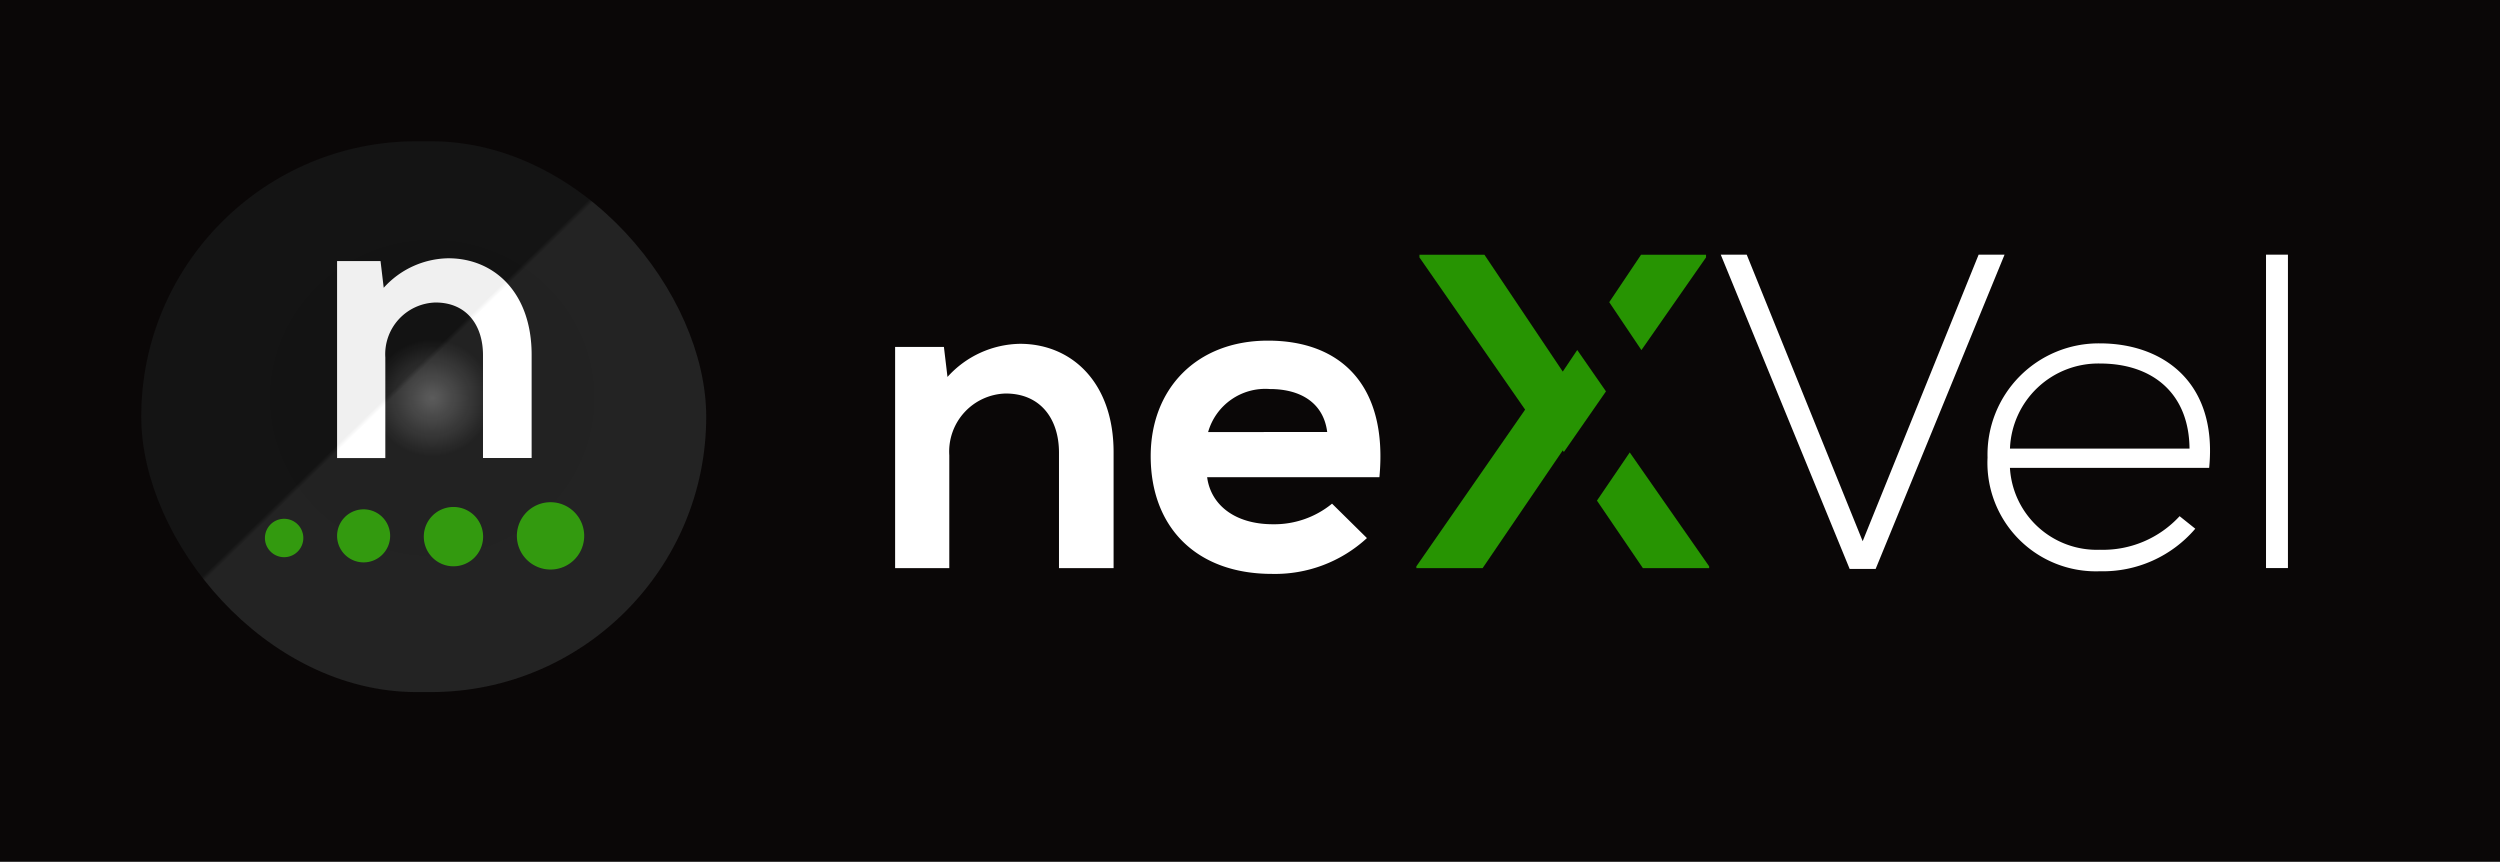 <?xml version="1.0" encoding="UTF-8"?>
<svg xmlns="http://www.w3.org/2000/svg" xmlns:xlink="http://www.w3.org/1999/xlink" width="177" height="61" viewBox="0 0 177 61">
  <rect x="0" y="0" width="177" height="61" fill="#333333" stroke="none"/>
  <defs>
    <radialGradient id="radial-gradient" cx="0.515" cy="0.466" r="0.468" gradientUnits="objectBoundingBox">
      <stop offset="0" stop-color="#525252"/>
      <stop offset="0.227" stop-color="#141414"/>
      <stop offset="1" stop-color="#151515"/>
    </radialGradient>
    <linearGradient id="linear-gradient" x1="0.593" y1="0.317" x2="0.587" y2="0.311" gradientUnits="objectBoundingBox">
      <stop offset="0" stop-color="#fff"/>
      <stop offset="1"/>
    </linearGradient>
    <clipPath id="clip-Artboard_8">
      <rect width="177" height="61"/>
    </clipPath>
  </defs>
  <g id="Artboard_8" data-name="Artboard – 8" clip-path="url(#clip-Artboard_8)">
    <rect id="Rectangle_5" data-name="Rectangle 5" width="177" height="61" fill="#0a0707"/>
    <rect id="Rectangle_1" data-name="Rectangle 1" width="40" height="39" rx="19.5" transform="translate(10 10)" fill="url(#radial-gradient)"/>
    <g id="Group_17" data-name="Group 17" transform="translate(10.432 9.562)">
      <g id="Group_9" data-name="Group 9" transform="translate(52.942 8.472)">
        <g id="Group_1" data-name="Group 1" transform="translate(0 6.086)">
          <path id="Path_1" data-name="Path 1" d="M23.01,385.491v-8.178c0-2.377-1.3-4.184-3.772-4.184a4.111,4.111,0,0,0-3.994,4.374v7.988H11.408V369.832h3.455l.253,2.124a7.049,7.049,0,0,1,5.135-2.346c3.677,0,6.625,2.758,6.625,7.671v8.21Z" transform="translate(-11.408 -369.388)" fill="#fff"/>
          <path id="Path_2" data-name="Path 2" d="M193.587,377.092c.254,1.934,1.934,3.329,4.659,3.329a6.449,6.449,0,0,0,4.184-1.458L204.9,381.4a9.6,9.6,0,0,1-6.72,2.536c-5.389,0-8.59-3.329-8.59-8.337,0-4.755,3.233-8.178,8.3-8.178,5.23,0,8.5,3.233,7.893,9.668Zm8.5-3.2c-.254-2.029-1.839-3.044-4.057-3.044a4.21,4.21,0,0,0-4.374,3.044Z" transform="translate(-171.495 -367.424)" fill="#fff"/>
        </g>
        <g id="Group_2" data-name="Group 2" transform="translate(36.904 0)">
          <path id="Path_3" data-name="Path 3" d="M500.635,448.727l3.253,4.78h4.691v-.127l-5.622-8.065Z" transform="translate(-487.849 -431.317)" fill="#279402"/>
          <path id="Path_4" data-name="Path 4" d="M511.505,314.257l4.575-6.562v-.19h-4.6l-2.253,3.36Z" transform="translate(-495.571 -307.504)" fill="#279402"/>
          <path id="Path_5" data-name="Path 5" d="M385.189,321.473l2.981-4.293-2.034-2.931-1.025,1.529-5.547-8.273h-4.6v.19l7.481,10.777-7.7,11.095v.127h4.691l5.674-8.337Z" transform="translate(-374.745 -307.504)" fill="#279402"/>
        </g>
        <g id="Group_3" data-name="Group 3" transform="translate(58.453)">
          <path id="Path_6" data-name="Path 6" d="M606.994,307.5l-9.128,22.252h-1.839L586.9,307.5h1.839l8.209,20.287,8.21-20.287Z" transform="translate(-586.898 -307.504)" fill="#fff"/>
          <path id="Path_7" data-name="Path 7" d="M772.887,377.381a7.872,7.872,0,0,1,7.956-8.083c4.407,0,8.337,2.694,7.735,8.812H774.472a6.16,6.16,0,0,0,6.371,5.8,7.364,7.364,0,0,0,5.642-2.378l1.11.888a8.607,8.607,0,0,1-6.752,3.012A7.68,7.68,0,0,1,772.887,377.381Zm14.3-.634c-.033-3.867-2.567-6.023-6.341-6.023a6.259,6.259,0,0,0-6.371,6.023Z" transform="translate(-753.996 -363.021)" fill="#fff"/>
          <path id="Path_8" data-name="Path 8" d="M968.544,307.5v22.189h-1.552V307.5Z" transform="translate(-928.385 -307.504)" fill="#fff"/>
        </g>
      </g>
      <path id="Path_22" data-name="Path 22" d="M0,0V31.026" transform="translate(46.482 4.303)" fill="none" opacity="0.461"/>
      <path id="Path_1-2" data-name="Path 1" d="M21.739,383.751v-7.283c0-2.117-1.157-3.726-3.359-3.726a3.661,3.661,0,0,0-3.556,3.9v7.113H11.408V369.808h3.077l.225,1.891a6.277,6.277,0,0,1,4.573-2.089c3.274,0,5.9,2.456,5.9,6.831v7.311Z" transform="translate(2.025 -360.886)" fill="#fff"/>
      <g id="Group_4" data-name="Group 4" transform="translate(26.163 25.995)">
        <path id="Path_9" data-name="Path 9" d="M431.218,573.606a2.383,2.383,0,1,1-2.383-2.383A2.383,2.383,0,0,1,431.218,573.606Z" transform="translate(-426.452 -571.223)" fill="#269400"/>
      </g>
      <g id="Group_5" data-name="Group 5" transform="translate(19.579 26.335)">
        <path id="Path_10" data-name="Path 10" d="M340.972,578.725a2.1,2.1,0,1,1-2.1-2.1A2.1,2.1,0,0,1,340.972,578.725Z" transform="translate(-336.778 -576.628)" fill="#269400"/>
      </g>
      <g id="Group_6" data-name="Group 6" transform="translate(13.433 26.499)">
        <path id="Path_11" data-name="Path 11" d="M247.968,581.013a1.878,1.878,0,1,1-1.878-1.878A1.878,1.878,0,0,1,247.968,581.013Z" transform="translate(-244.211 -579.135)" fill="#269400"/>
      </g>
      <g id="Group_7" data-name="Group 7" transform="translate(8.326 27.168)">
        <path id="Path_12" data-name="Path 12" d="M160.146,591.2a1.359,1.359,0,1,1-1.359-1.359A1.358,1.358,0,0,1,160.146,591.2Z" transform="translate(-157.429 -589.84)" fill="#269400"/>
      </g>
      <rect id="Rectangle_2" data-name="Rectangle 2" width="40" height="39" rx="19.5" transform="translate(-0.432 0.438)" opacity="0.06" fill="url(#linear-gradient)"/>
      <rect id="Rectangle_3" data-name="Rectangle 3" width="40" height="39" rx="19.5" transform="translate(-0.432 0.438)" fill="none" opacity="0.136"/>
    </g>
  </g>
</svg>
